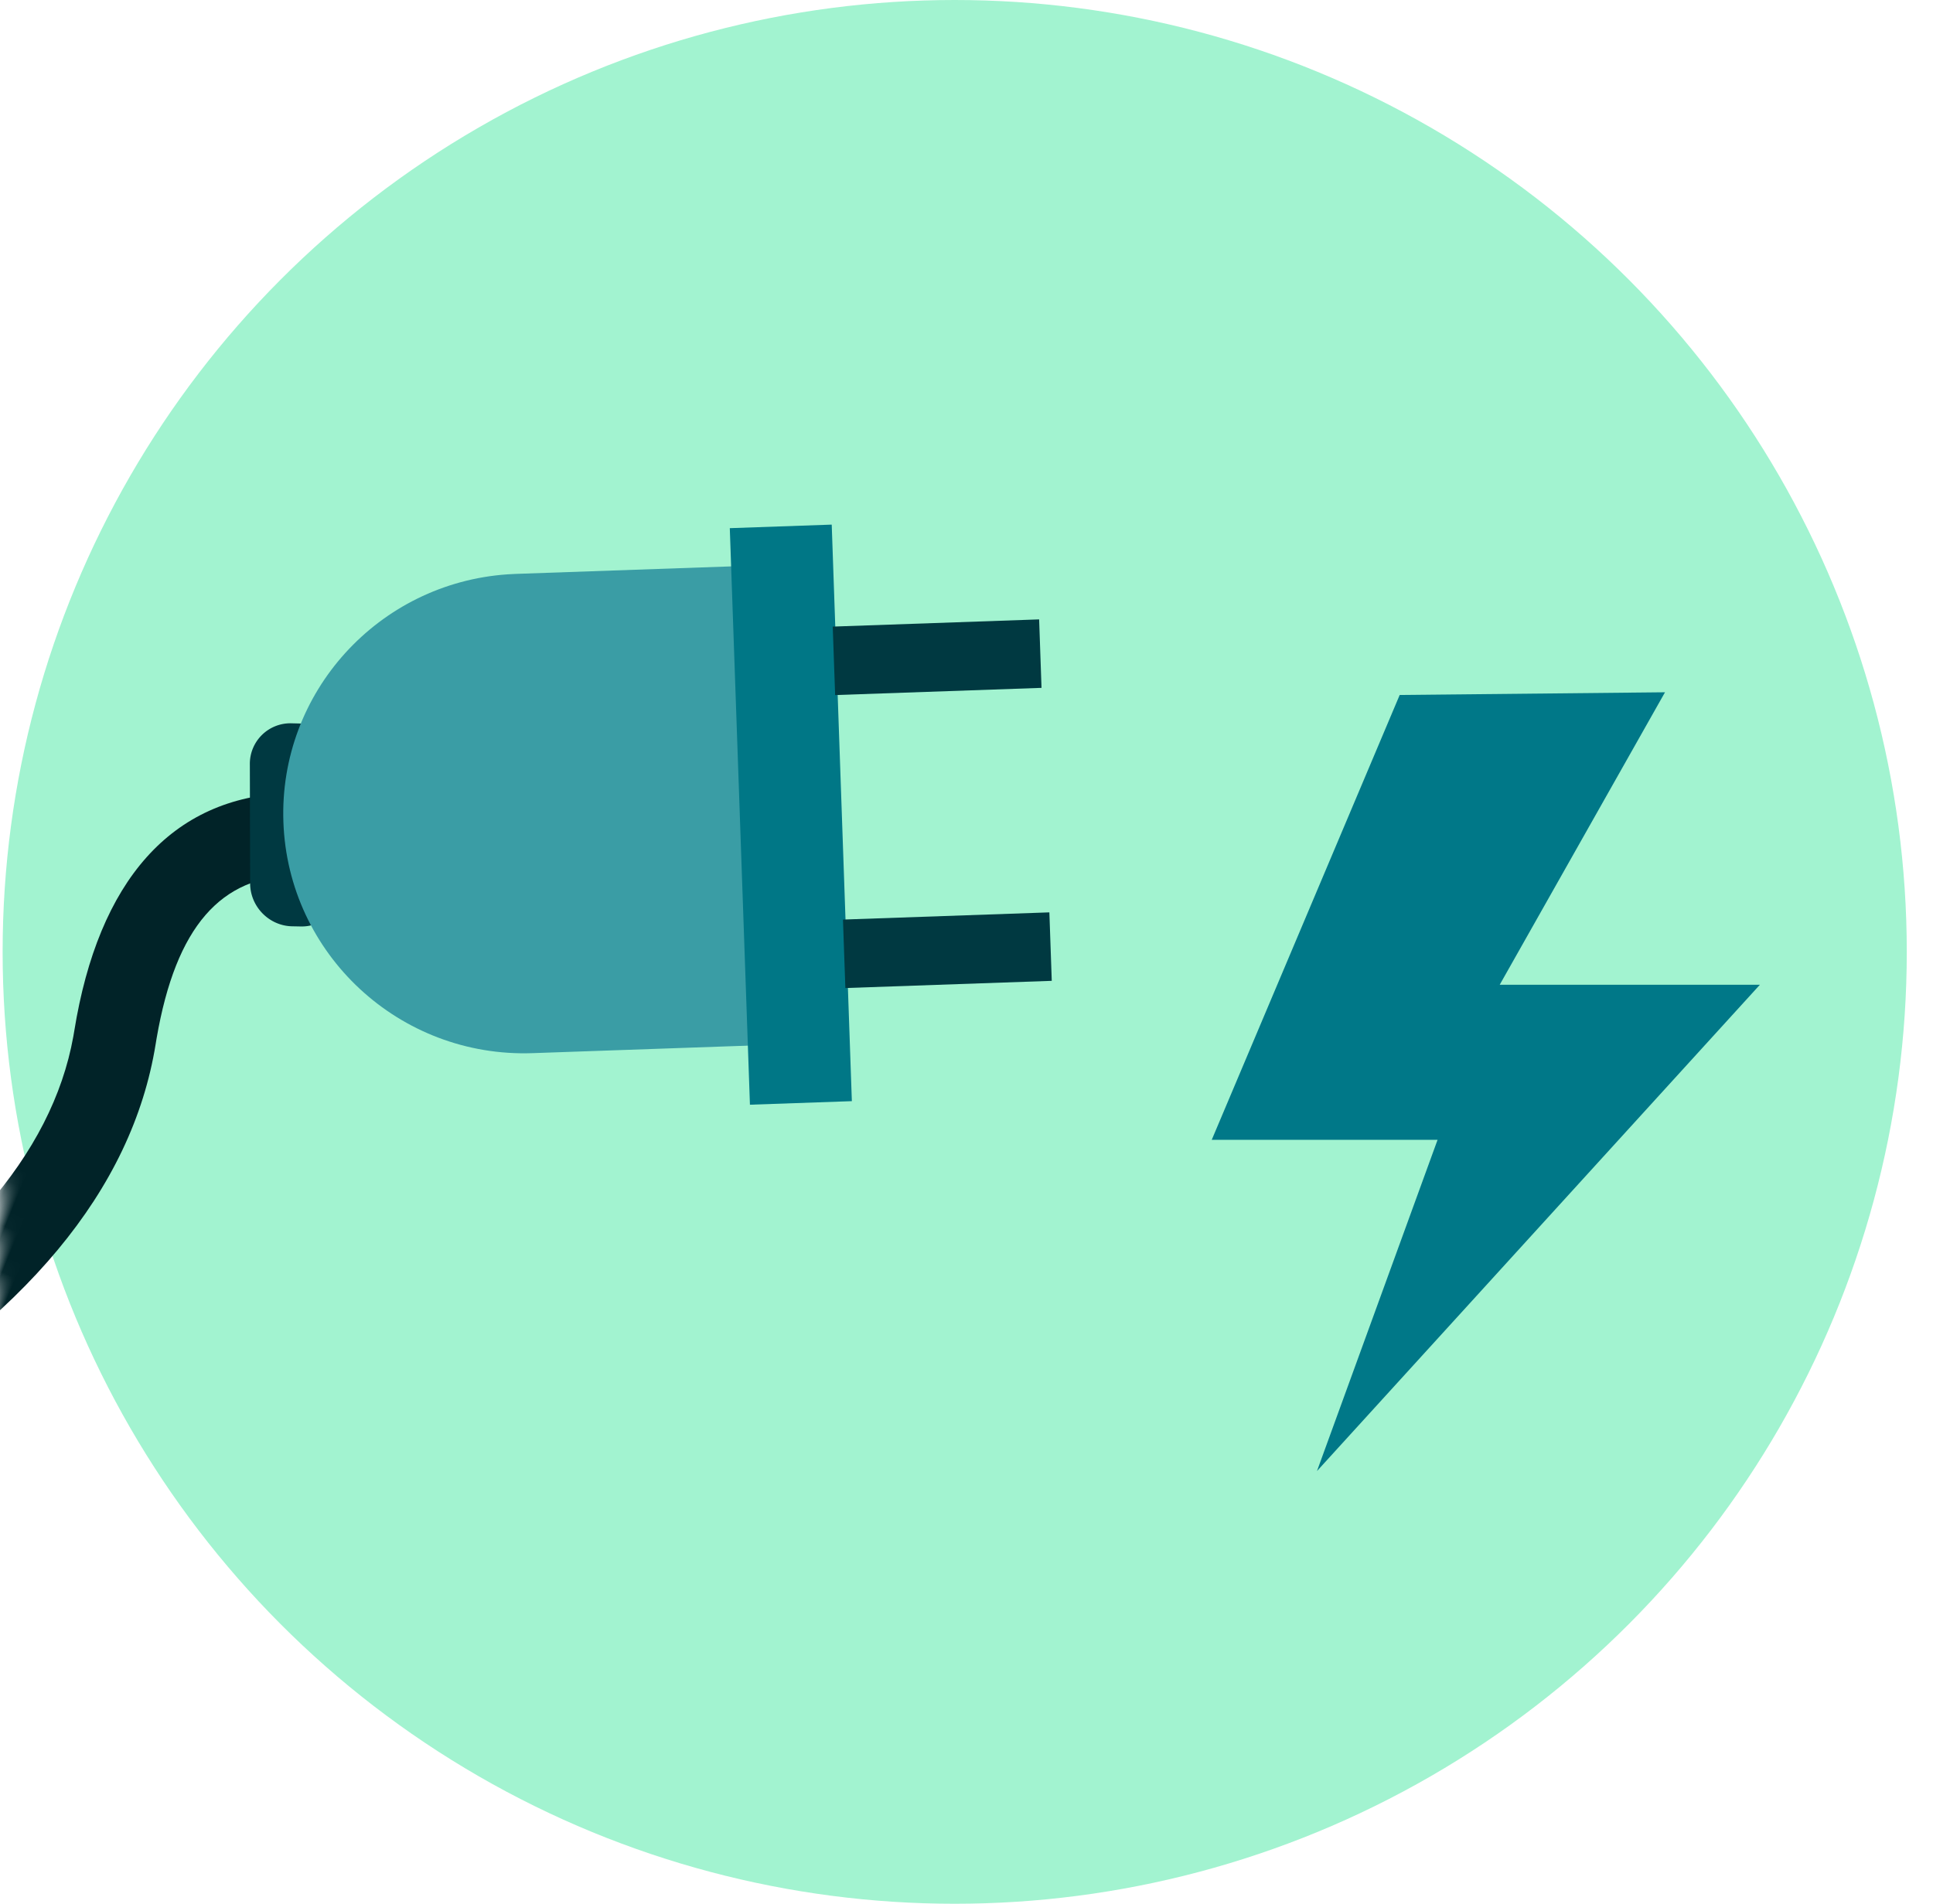 <svg width="134" height="132" xmlns="http://www.w3.org/2000/svg" xmlns:xlink="http://www.w3.org/1999/xlink"><defs><circle id="a" cx="66.022" cy="66" r="66"/></defs><g transform="translate(.16)" fill="none" fill-rule="evenodd"><mask id="b" fill="#fff"><use xlink:href="#a"/></mask><use fill="#A2F3D0" fill-rule="nonzero" xlink:href="#a"/><path fill="#007888" mask="url(#b)" d="M121.84 68.279L91.135 102l8.36-22.967H83.84l13.03-30.846L115.262 48l-11.458 20.279z"/><path d="M10.83 50.11l2.213 5.269c-4.752 1.996-6.367 6.365-4.696 14.085l.09.402c2.28 10.01-1.317 21.04-10.52 33.037l-.41.53L-7 99.922C1.416 89.117 4.642 79.666 2.948 71.516l-.083-.38c-2.34-10.276.156-17.567 7.64-20.886l.324-.14z" fill="#012328" fill-rule="nonzero" mask="url(#b)" transform="rotate(22 3.021 76.772)"/><path d="M14.615 53.109a2.811 2.811 0 0 0 .463 4.022l6.519 5.068c1.266.984 3.118.783 4.13-.451l.38-.468a2.808 2.808 0 0 0-.462-4.02l-6.52-5.066c-1.267-.986-3.117-.786-4.128.45l-.382.465z" fill="#003941" mask="url(#b)" transform="rotate(52 20.362 57.196)"/><path d="M52.803 39.705v16.702c0 9.225-7.443 16.703-16.625 16.703-8.99 0-16.314-7.17-16.615-16.128l-.01-.575V39.705h33.25z" fill="#3A9DA5" mask="url(#b)" transform="rotate(88 36.178 56.407)"/><path fill="#007786" fill-rule="nonzero" mask="url(#b)" transform="rotate(88 54.662 56.486)" d="M34.662 52.951h40v7.07h-40z"/><path fill="#003941" mask="url(#b)" transform="rotate(88 64.804 45.57)" d="M67.179 38.412v14.316h-4.75V38.412z"/><path fill="#003941" mask="url(#b)" transform="rotate(88 65.513 65.884)" d="M67.888 58.725v14.317h-4.75V58.725z"/></g></svg>
